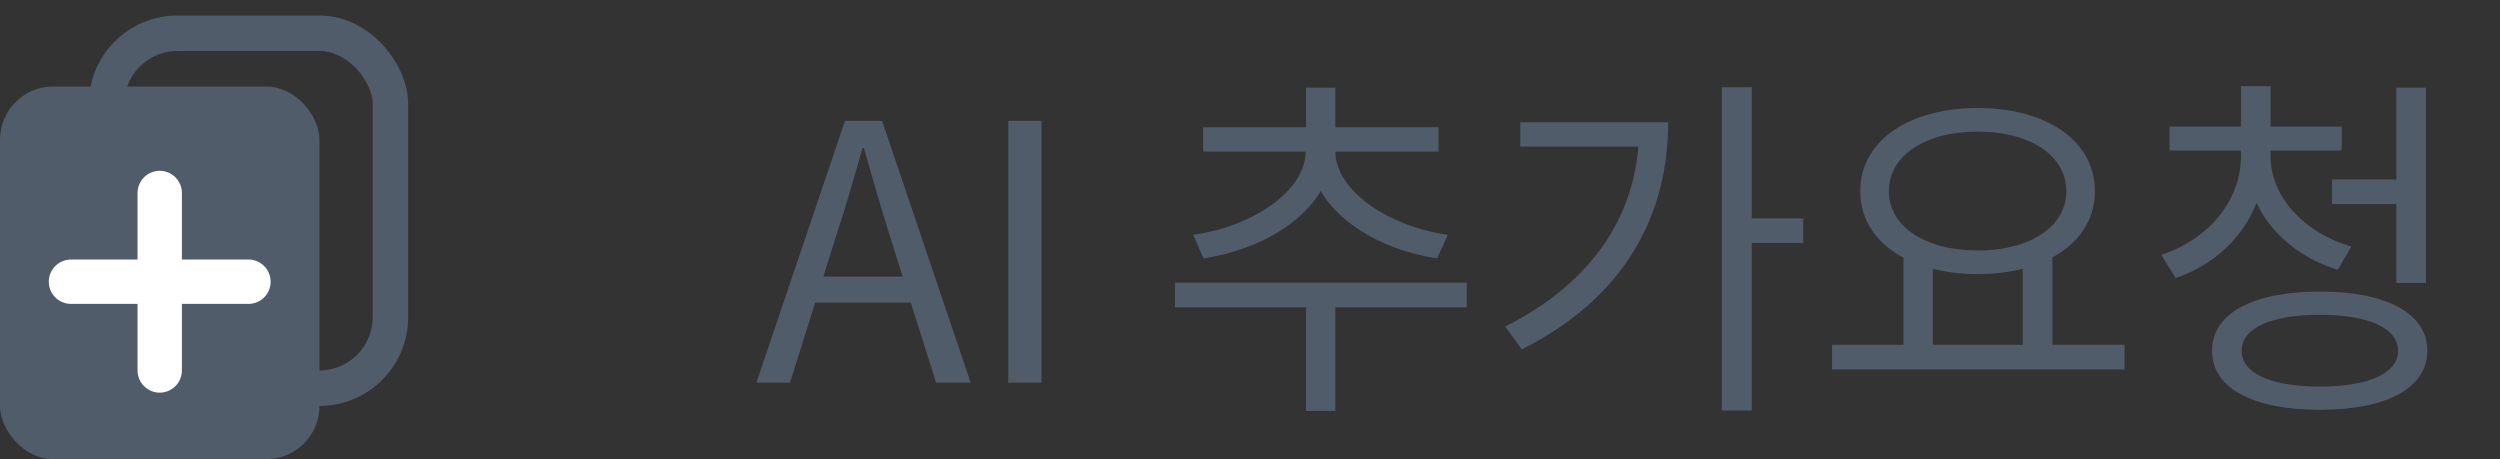 <svg width="98" height="18" viewBox="0 0 98 18" fill="none" xmlns="http://www.w3.org/2000/svg">
<rect x="0" y="0" width="98" height="18" fill="#333333" stroke="none"/>
<rect x="-6.10352e-05" y="3.391" width="12.522" height="14.609" rx="2.087" fill="#515C6B"/>
<rect x="4.174" y="1.304" width="11.13" height="13.913" rx="2.783" stroke="#515C6B" stroke-width="1.391"/>
<path d="M9.739 11.043L6.261 11.043M6.261 11.043L2.782 11.043M6.261 11.043L6.261 7.565M6.261 11.043L6.261 14.522" stroke="white" stroke-width="1.739" stroke-linecap="round"/>
<path d="M29.651 15L33.123 4.738H34.579L38.051 15H36.693L34.887 9.26C34.523 8.112 34.201 6.992 33.865 5.802H33.809C33.473 6.992 33.151 8.112 32.773 9.26L30.967 15H29.651ZM31.471 11.864V10.842H36.203V11.864H31.471ZM39.526 15V4.738H40.828V15H39.526ZM51.197 11.486H52.345V16.106H51.197V11.486ZM46.059 11.08H57.497V12.046H46.059V11.08ZM51.183 5.606H52.205V5.928C52.205 8.112 49.839 9.722 47.179 10.128L46.773 9.204C49.055 8.896 51.183 7.51 51.183 5.928V5.606ZM51.337 5.606H52.345V5.928C52.345 7.496 54.487 8.896 56.755 9.204L56.335 10.128C53.689 9.736 51.337 8.084 51.337 5.928V5.606ZM47.165 4.99H56.391V5.942H47.165V4.99ZM51.197 3.436H52.345V5.326H51.197V3.436ZM67.492 3.422H68.668V16.092H67.492V3.422ZM68.346 8.56H70.684V9.526H68.346V8.56ZM64.258 4.794H65.392C65.392 8.392 63.74 11.64 59.652 13.698L59.008 12.802C62.508 11.024 64.258 8.322 64.258 4.976V4.794ZM59.596 4.794H64.86V5.746H59.596V4.794ZM74.617 9.946H75.764V13.74H74.617V9.946ZM79.293 9.946H80.454V13.74H79.293V9.946ZM71.817 13.516H83.282V14.482H71.817V13.516ZM77.528 4.234C80.203 4.234 82.121 5.508 82.121 7.496C82.121 9.47 80.203 10.744 77.528 10.744C74.841 10.744 72.922 9.47 72.922 7.496C72.922 5.508 74.841 4.234 77.528 4.234ZM77.528 5.158C75.499 5.158 74.043 6.082 74.043 7.496C74.043 8.896 75.499 9.82 77.528 9.82C79.558 9.82 81.001 8.896 81.001 7.496C81.001 6.082 79.558 5.158 77.528 5.158ZM87.845 5.592H88.797V6.138C88.797 8.336 87.397 10.184 85.283 10.898L84.723 9.988C86.585 9.386 87.845 7.846 87.845 6.138V5.592ZM88.055 5.592H89.007V6.138C89.007 7.706 90.309 9.12 92.171 9.666L91.639 10.576C89.511 9.918 88.055 8.21 88.055 6.138V5.592ZM85.045 4.962H91.793V5.9H85.045V4.962ZM87.845 3.38H89.007V5.298H87.845V3.38ZM91.415 7.034H94.271V8H91.415V7.034ZM93.935 3.436H95.097V11.094H93.935V3.436ZM90.939 11.43C93.557 11.43 95.153 12.284 95.153 13.754C95.153 15.21 93.557 16.064 90.939 16.064C88.307 16.064 86.711 15.21 86.711 13.754C86.711 12.284 88.307 11.43 90.939 11.43ZM90.939 12.34C89.021 12.34 87.873 12.858 87.873 13.754C87.873 14.636 89.021 15.154 90.939 15.154C92.843 15.154 94.005 14.636 94.005 13.754C94.005 12.858 92.843 12.34 90.939 12.34Z" fill="#515C6B"/>
</svg>
